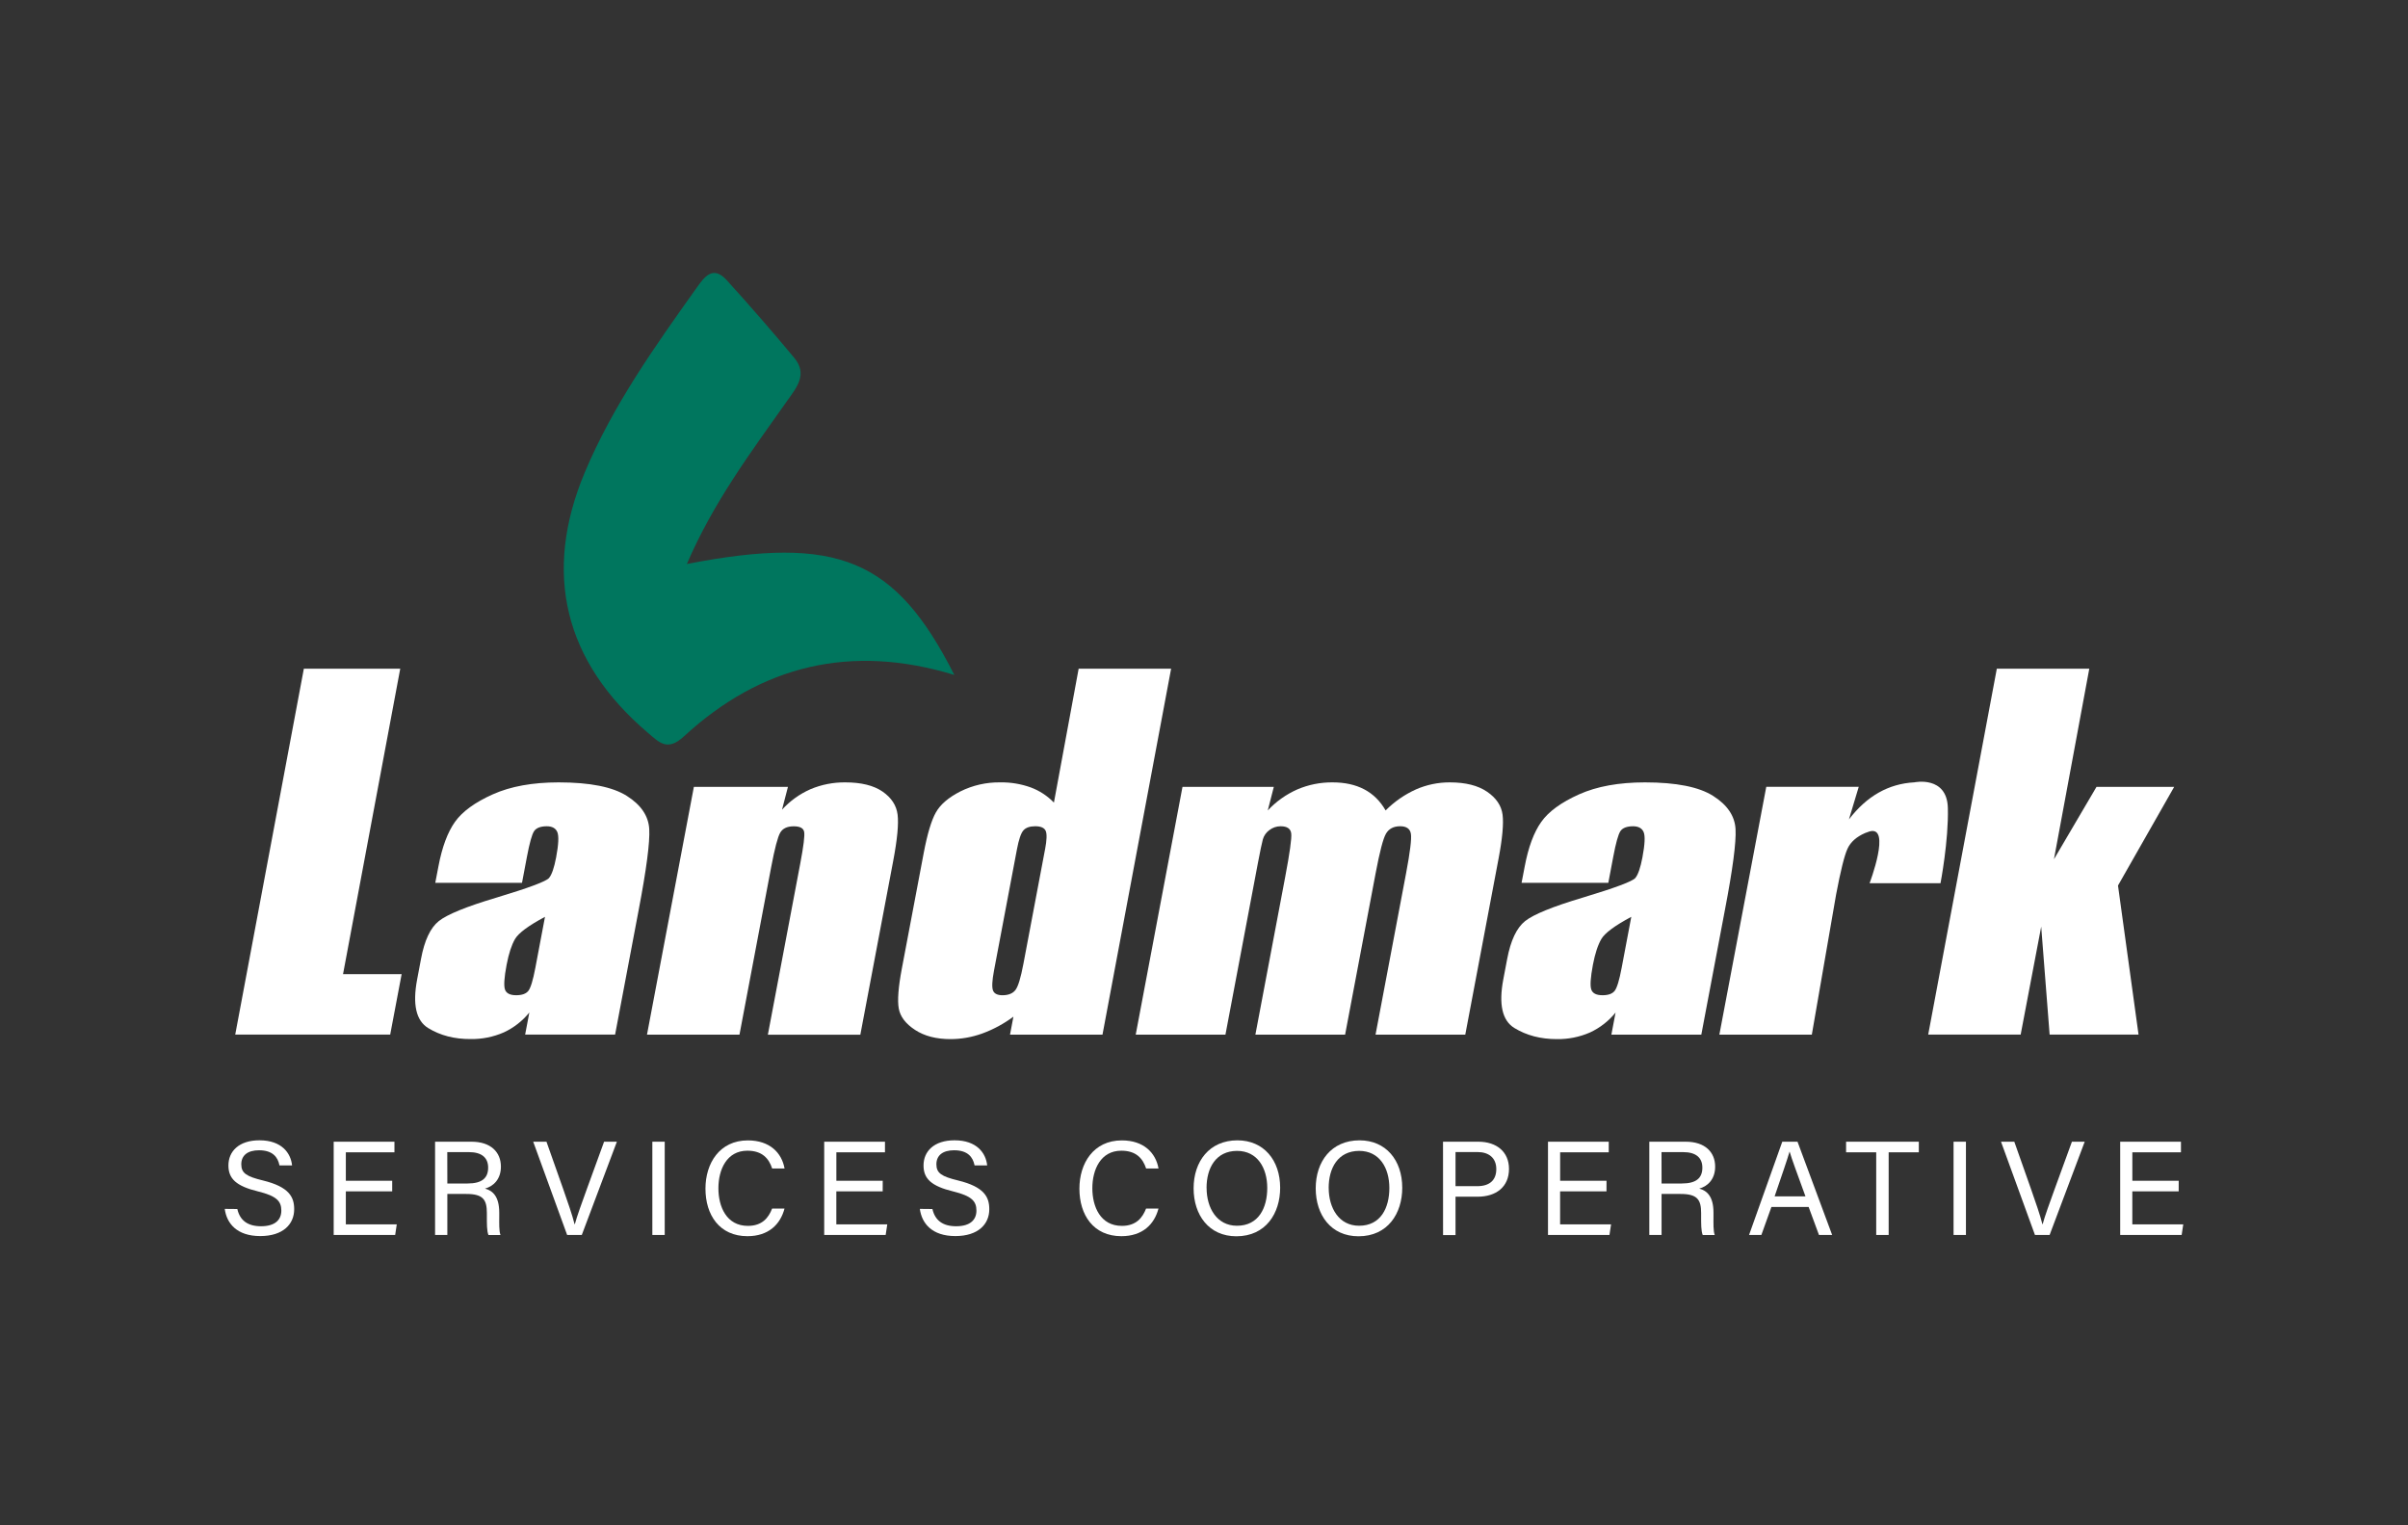 <svg width="150" height="95" viewBox="0 0 150 95" fill="none" xmlns="http://www.w3.org/2000/svg">
<rect x="0" y="0" width="150" height="95" fill="#333333" stroke="none"/>
<g clip-path="url(#clip0_4544_112092)">
<path d="M40.343 45.627C41.084 46.259 41.576 46.81 42.606 45.861C47.421 41.425 53.031 40.075 59.447 42.037C55.791 34.815 52.197 33.3 42.786 35.127C44.448 31.264 46.776 28.164 49.004 25.006C49.602 24.162 50.342 23.326 49.474 22.285C48.107 20.643 46.705 19.031 45.268 17.448C44.405 16.502 43.88 17.244 43.38 17.946C40.777 21.6 38.175 25.26 36.426 29.425C33.794 35.696 35.155 41.208 40.343 45.627Z" fill="#00765E"/>
<path d="M24.932 41.646H18.928L14.653 64.438H24.306L25.019 60.671H21.369L24.932 41.646Z" fill="white"/>
<path d="M40.443 51.641C40.398 50.823 39.934 50.133 39.048 49.572C38.163 49.01 36.748 48.729 34.802 48.728C33.177 48.728 31.808 48.976 30.698 49.473C29.587 49.97 28.801 50.541 28.341 51.188C27.882 51.836 27.54 52.756 27.313 53.95L27.114 54.985H32.517L32.823 53.368C32.986 52.505 33.135 51.972 33.268 51.77C33.402 51.567 33.664 51.465 34.054 51.461C34.396 51.461 34.618 51.584 34.719 51.828C34.819 52.072 34.794 52.597 34.642 53.403C34.52 54.047 34.373 54.473 34.201 54.682C34.028 54.891 32.939 55.298 30.933 55.903C29.059 56.461 27.859 56.95 27.333 57.368C26.807 57.788 26.438 58.576 26.224 59.734L25.984 61.002C25.69 62.56 25.919 63.569 26.674 64.031C27.428 64.492 28.308 64.72 29.312 64.714C30.023 64.726 30.728 64.585 31.38 64.301C32 64.015 32.545 63.59 32.974 63.06L32.713 64.435H38.316L39.782 56.69C40.268 54.142 40.489 52.459 40.443 51.641ZM33.349 60.276C33.202 61.051 33.056 61.529 32.913 61.712C32.769 61.894 32.514 61.985 32.156 61.985C31.775 61.985 31.543 61.869 31.459 61.636C31.374 61.404 31.407 60.888 31.558 60.09C31.691 59.392 31.866 58.858 32.082 58.485C32.299 58.112 32.921 57.651 33.949 57.102L33.349 60.276Z" fill="white"/>
<path d="M54.973 49.299C54.417 48.918 53.645 48.728 52.657 48.728C51.913 48.72 51.174 48.864 50.488 49.153C49.814 49.449 49.209 49.884 48.714 50.429L49.083 49.008H43.223L40.303 64.439H46.064L48.038 54.008C48.258 52.845 48.446 52.13 48.6 51.863C48.755 51.596 49.037 51.463 49.446 51.464C49.835 51.464 50.051 51.58 50.093 51.813C50.136 52.045 50.056 52.693 49.855 53.755L47.833 64.442H53.593L55.639 53.627C55.894 52.278 55.985 51.315 55.914 50.739C55.843 50.163 55.53 49.683 54.973 49.299Z" fill="white"/>
<path d="M67.192 41.646L65.651 49.987C65.247 49.569 64.755 49.246 64.21 49.043C63.601 48.824 62.957 48.717 62.31 48.728C61.447 48.714 60.593 48.908 59.82 49.293C59.084 49.668 58.576 50.104 58.297 50.601C58.018 51.097 57.766 51.939 57.541 53.124L56.174 60.346C55.959 61.485 55.896 62.307 55.986 62.811C56.076 63.315 56.412 63.759 56.996 64.142C57.58 64.526 58.318 64.718 59.211 64.718C59.886 64.717 60.554 64.598 61.188 64.368C61.882 64.114 62.535 63.761 63.128 63.32L62.916 64.439H68.677L72.952 41.646H67.192ZM65.1 52.891L63.75 60.033C63.587 60.896 63.423 61.437 63.258 61.654C63.093 61.872 62.825 61.983 62.453 61.986C62.131 61.986 61.931 61.886 61.856 61.687C61.78 61.488 61.801 61.075 61.919 60.449L63.349 52.891C63.464 52.286 63.596 51.896 63.747 51.722C63.898 51.548 64.145 51.461 64.488 51.46C64.84 51.46 65.057 51.56 65.14 51.751C65.222 51.942 65.208 52.326 65.101 52.891H65.1Z" fill="white"/>
<path d="M93.598 50.734C93.523 50.172 93.202 49.698 92.633 49.31C92.065 48.922 91.291 48.728 90.313 48.728C89.587 48.725 88.869 48.874 88.205 49.165C87.5 49.483 86.858 49.928 86.313 50.476C85.648 49.311 84.547 48.728 83.008 48.728C82.255 48.721 81.509 48.87 80.816 49.165C80.119 49.473 79.492 49.919 78.972 50.476L79.349 49.008H73.66L70.747 64.439H76.336L78.36 53.74C78.501 52.996 78.603 52.51 78.665 52.281C78.731 52.046 78.876 51.841 79.074 51.699C79.274 51.545 79.519 51.461 79.772 51.461C80.181 51.461 80.401 51.613 80.435 51.914C80.469 52.216 80.341 53.124 80.055 54.636L78.201 64.439H83.79L85.693 54.38C85.944 53.051 86.158 52.233 86.335 51.925C86.513 51.617 86.806 51.462 87.215 51.46C87.613 51.46 87.838 51.617 87.888 51.931C87.939 52.245 87.839 53.062 87.59 54.38L85.686 64.439H91.276L93.35 53.473C93.589 52.209 93.671 51.297 93.598 50.734Z" fill="white"/>
<path d="M108.111 51.641C108.066 50.823 107.601 50.133 106.716 49.572C105.832 49.01 104.417 48.729 102.47 48.728C100.845 48.728 99.477 48.976 98.366 49.473C97.255 49.97 96.469 50.541 96.01 51.188C95.55 51.836 95.207 52.756 94.981 53.95L94.782 54.985H100.186L100.492 53.368C100.655 52.505 100.803 51.972 100.936 51.77C101.07 51.567 101.332 51.465 101.722 51.461C102.065 51.461 102.286 51.584 102.388 51.828C102.489 52.072 102.462 52.597 102.31 53.403C102.188 54.047 102.041 54.473 101.869 54.682C101.696 54.891 100.607 55.298 98.601 55.903C96.727 56.461 95.527 56.95 95.001 57.368C94.475 57.788 94.103 58.574 93.885 59.729L93.644 60.997C93.35 62.555 93.579 63.564 94.334 64.026C95.088 64.487 95.969 64.718 96.976 64.718C97.687 64.73 98.392 64.589 99.043 64.305C99.663 64.019 100.208 63.594 100.637 63.064L100.377 64.439H105.979L107.445 56.694C107.935 54.144 108.157 52.459 108.111 51.641ZM101.017 60.276C100.871 61.051 100.726 61.529 100.581 61.712C100.436 61.895 100.184 61.986 99.824 61.985C99.443 61.985 99.211 61.869 99.127 61.636C99.042 61.404 99.076 60.888 99.226 60.09C99.359 59.392 99.534 58.858 99.751 58.485C99.968 58.112 100.59 57.651 101.617 57.102L101.017 60.276Z" fill="white"/>
<path d="M120.879 55.008C120.879 55.008 121.388 52.364 121.337 50.327C121.287 48.29 119.246 48.726 119.246 48.726C117.642 48.812 116.285 49.581 115.174 51.035L115.785 49.006H110.025L107.103 64.439H112.863L114.374 55.72C114.657 54.224 114.895 53.269 115.088 52.854C115.281 52.438 115.647 52.115 116.184 51.882C116.274 51.844 116.366 51.811 116.46 51.783C117.833 51.404 116.46 55.01 116.46 55.01L120.879 55.008Z" fill="white"/>
<path d="M135.435 49.007H130.596L127.946 53.515L130.147 41.646H124.387L120.112 64.438H125.872L127.151 57.713L127.676 64.438H133.215L131.935 55.153L135.435 49.007Z" fill="white"/>
<path d="M14.784 75.3C14.941 75.997 15.417 76.373 16.259 76.373C17.165 76.373 17.525 75.948 17.525 75.399C17.525 74.817 17.238 74.49 16.074 74.204C14.704 73.871 14.229 73.407 14.229 72.586C14.229 71.723 14.866 71.02 16.162 71.02C17.546 71.02 18.116 71.817 18.193 72.583H17.409C17.31 72.066 16.982 71.641 16.134 71.641C15.427 71.641 15.03 71.96 15.03 72.514C15.03 73.068 15.358 73.274 16.376 73.521C18.033 73.924 18.325 74.569 18.325 75.314C18.325 76.25 17.628 76.985 16.21 76.985C14.749 76.985 14.118 76.188 14 75.292L14.784 75.3Z" fill="white"/>
<path d="M24.431 74.201H21.543V76.257H24.715L24.616 76.917H20.786V71.108H24.571V71.768H21.543V73.541H24.431V74.201Z" fill="white"/>
<path d="M27.866 74.358V76.917H27.102V71.108H29.373C30.568 71.108 31.203 71.755 31.203 72.661C31.203 73.416 30.768 73.874 30.213 74.028C30.686 74.155 31.099 74.509 31.099 75.522V75.771C31.099 76.169 31.08 76.677 31.177 76.921H30.428C30.322 76.67 30.328 76.217 30.328 75.672V75.549C30.328 74.721 30.095 74.362 29.053 74.362L27.866 74.358ZM27.866 73.71H29.13C30.017 73.71 30.408 73.376 30.408 72.723C30.408 72.106 30.009 71.756 29.212 71.756H27.862L27.866 73.71Z" fill="white"/>
<path d="M35.329 76.917L33.215 71.108H34.041L35.065 74.004C35.364 74.857 35.663 75.715 35.791 76.246H35.808C35.931 75.771 36.261 74.874 36.565 74.031L37.63 71.108H38.427L36.241 76.917H35.329Z" fill="white"/>
<path d="M41.407 71.108V76.917H40.636V71.108H41.407Z" fill="white"/>
<path d="M48.869 75.272C48.611 76.258 47.873 76.992 46.559 76.992C44.82 76.992 43.945 75.673 43.945 74.032C43.945 72.453 44.821 71.026 46.587 71.026C47.957 71.026 48.701 71.807 48.872 72.778H48.101C47.893 72.145 47.475 71.668 46.556 71.668C45.275 71.668 44.751 72.834 44.751 74.008C44.751 75.148 45.249 76.35 46.589 76.35C47.486 76.35 47.878 75.836 48.096 75.272H48.869Z" fill="white"/>
<path d="M54.985 74.201H52.097V76.257H55.27L55.17 76.917H51.342V71.108H55.127V71.768H52.099V73.541H54.987L54.985 74.201Z" fill="white"/>
<path d="M58.083 75.3C58.241 75.997 58.717 76.373 59.559 76.373C60.465 76.373 60.824 75.948 60.824 75.399C60.824 74.817 60.538 74.49 59.374 74.204C58.004 73.871 57.529 73.407 57.529 72.586C57.529 71.723 58.165 71.02 59.462 71.02C60.846 71.02 61.415 71.817 61.493 72.583H60.709C60.605 72.066 60.282 71.641 59.434 71.641C58.727 71.641 58.33 71.96 58.33 72.514C58.33 73.068 58.657 73.274 59.675 73.521C61.333 73.924 61.625 74.569 61.625 75.314C61.625 76.25 60.927 76.985 59.51 76.985C58.049 76.985 57.418 76.188 57.299 75.292L58.083 75.3Z" fill="white"/>
<path d="M72.164 75.272C71.906 76.258 71.168 76.992 69.853 76.992C68.115 76.992 67.239 75.673 67.239 74.032C67.239 72.453 68.116 71.026 69.882 71.026C71.252 71.026 71.996 71.807 72.167 72.778H71.396C71.188 72.145 70.769 71.668 69.851 71.668C68.569 71.668 68.045 72.834 68.045 74.008C68.045 75.148 68.543 76.35 69.884 76.35C70.78 76.35 71.173 75.836 71.391 75.272H72.164Z" fill="white"/>
<path d="M79.744 73.977C79.744 75.571 78.847 76.998 77.016 76.998C75.307 76.998 74.353 75.676 74.353 74.01C74.353 72.344 75.327 71.022 77.084 71.022C78.716 71.024 79.744 72.252 79.744 73.977ZM75.162 73.985C75.162 75.241 75.805 76.342 77.054 76.342C78.403 76.342 78.94 75.23 78.94 73.989C78.94 72.748 78.331 71.679 77.055 71.679C75.736 71.686 75.159 72.748 75.159 73.987L75.162 73.985Z" fill="white"/>
<path d="M87.349 73.977C87.349 75.571 86.453 76.998 84.623 76.998C82.913 76.998 81.959 75.676 81.959 74.01C81.959 72.344 82.933 71.022 84.691 71.022C86.326 71.024 87.349 72.252 87.349 73.977ZM82.768 73.985C82.768 75.241 83.41 76.342 84.66 76.342C86.009 76.342 86.546 75.23 86.546 73.989C86.546 72.748 85.937 71.679 84.662 71.679C83.342 71.686 82.766 72.748 82.766 73.987L82.768 73.985Z" fill="white"/>
<path d="M89.889 71.108H92.094C93.226 71.108 93.999 71.739 93.999 72.801C93.999 73.932 93.184 74.533 92.049 74.533H90.668V76.923H89.892L89.889 71.108ZM90.668 73.877H92.013C92.81 73.877 93.208 73.489 93.208 72.814C93.208 72.106 92.726 71.752 92.045 71.752H90.668V73.877Z" fill="white"/>
<path d="M100.072 74.201H97.183V76.257H100.357L100.257 76.917H96.428V71.108H100.213V71.768H97.185V73.541H100.074L100.072 74.201Z" fill="white"/>
<path d="M103.503 74.358V76.917H102.739V71.108H105.011C106.206 71.108 106.841 71.755 106.841 72.661C106.841 73.416 106.408 73.874 105.851 74.028C106.325 74.155 106.737 74.509 106.737 75.522V75.771C106.737 76.169 106.719 76.677 106.816 76.921H106.067C105.961 76.67 105.967 76.217 105.967 75.672V75.549C105.967 74.721 105.733 74.362 104.691 74.362L103.503 74.358ZM103.503 73.71H104.766C105.655 73.71 106.044 73.376 106.044 72.723C106.044 72.106 105.646 71.756 104.849 71.756H103.499L103.503 73.71Z" fill="white"/>
<path d="M110.346 75.172L109.72 76.915H108.953L111.023 71.106H111.971L114.129 76.915H113.308L112.664 75.172H110.346ZM112.467 74.512C111.913 72.985 111.608 72.174 111.482 71.731H111.474C111.332 72.224 110.991 73.206 110.545 74.512H112.467Z" fill="white"/>
<path d="M116.874 71.768H114.997V71.108H119.528V71.768H117.649V76.917H116.874V71.768Z" fill="white"/>
<path d="M122.463 71.108V76.917H121.692V71.108H122.463Z" fill="white"/>
<path d="M126.763 76.917L124.648 71.108H125.476L126.499 74.004C126.798 74.857 127.096 75.715 127.226 76.246H127.242C127.364 75.771 127.694 74.874 127.999 74.031L129.065 71.108H129.861L127.675 76.917H126.763Z" fill="white"/>
<path d="M135.715 74.201H132.827V76.257H136L135.9 76.917H132.072V71.108H135.857V71.768H132.829V73.541H135.717L135.715 74.201Z" fill="white"/>
</g>
<defs>
<clipPath id="clip0_4544_112092">
<rect width="122" height="60" fill="white" transform="translate(14 17)"/>
</clipPath>
</defs>
</svg>
